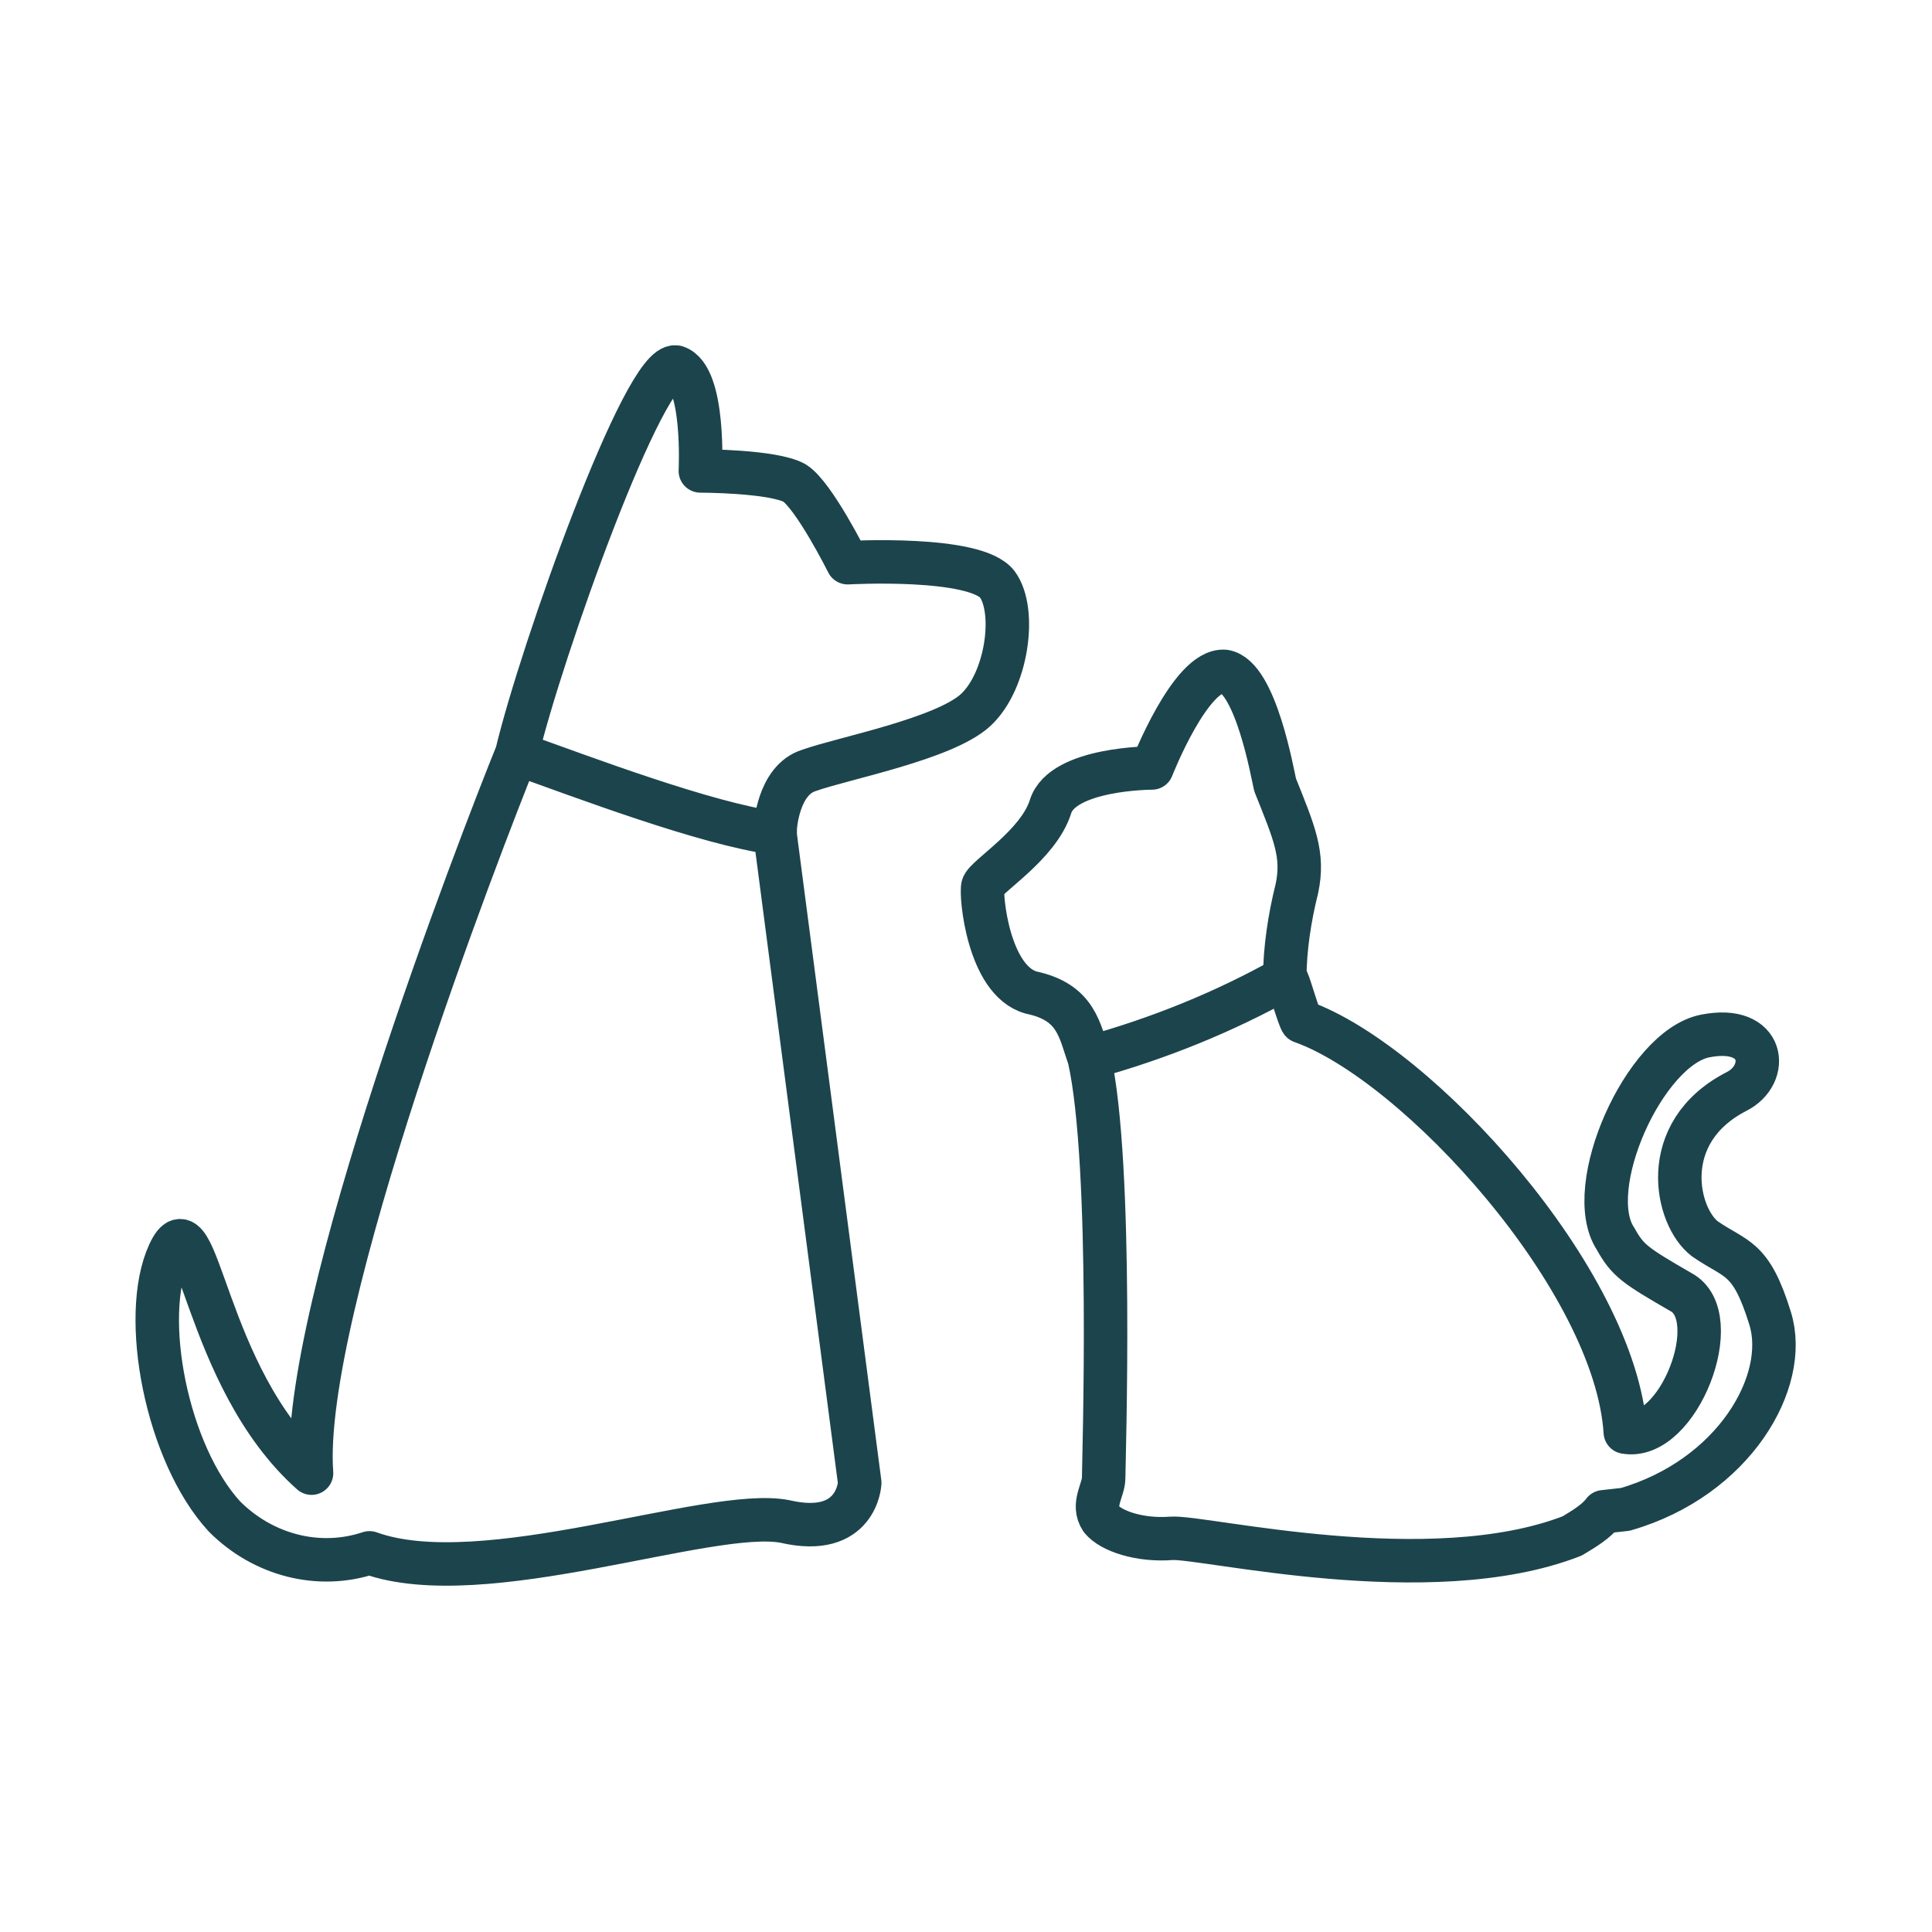 <?xml version="1.0" encoding="UTF-8"?>
<!-- Generator: Adobe Illustrator 27.1.1, SVG Export Plug-In . SVG Version: 6.00 Build 0)  -->
<svg xmlns="http://www.w3.org/2000/svg" xmlns:xlink="http://www.w3.org/1999/xlink" version="1.1" id="Layer_2_00000008834102210744307900000003308857440977728159_" x="0px" y="0px" viewBox="0 0 80 80" style="enable-background:new 0 0 80 80;" xml:space="preserve">
<style type="text/css">
	.st0{fill:none;stroke:#1C444C;stroke-width:1.8;stroke-linecap:round;stroke-linejoin:round;}
</style>
<path class="st0" d="M41.3,24.2c-0.9-1.2-6.2-0.9-6.2-0.9s-1.4-2.8-2.2-3.3C32,19.5,29,19.5,29,19.5s0.2-3.9-1-4.3  c-1.3-0.3-5.6,11.8-6.6,16c2.8,1,7.8,2.9,10.7,3.3v-0.2c0,0,0.1-2,1.4-2.4c1.4-0.5,5.6-1.3,6.9-2.5C41.7,28.2,42.1,25.3,41.3,24.2z   M45.1,43.8c2.9-0.8,5.6-1.9,8.1-3.3c0-1.2,0.2-2.5,0.5-3.7c0.3-1.4-0.1-2.3-0.9-4.3c-0.1-0.4-0.8-4.5-2.1-4.7c-1.4-0.1-3,4-3,4  s-3.7,0-4.2,1.6c-0.5,1.6-2.7,2.9-2.8,3.3c-0.1,0.3,0.2,3.9,2,4.4C44.6,41.5,44.7,42.7,45.1,43.8z M21.4,31.2  c-1.5,3.7-9,23.1-8.5,29.8C8.4,57,8.2,49.3,7,51.9s-0.1,8.3,2.3,10.9c1.6,1.6,3.9,2.2,6,1.5C20,66,29.4,62.4,32.5,63  c3,0.7,3.1-1.6,3.1-1.6l-3.5-26.8 M45.1,43.8c1,4.4,0.6,16.8,0.6,17.4c0,0.5-0.5,1.1-0.1,1.7c0.4,0.5,1.6,0.9,2.9,0.8  c1.3-0.1,10.7,2.2,16.6-0.1c0.5-0.3,1-0.6,1.3-1l0.9-0.1c4.5-1.3,6.8-5.3,6-7.9c-0.8-2.6-1.4-2.4-2.7-3.3c-1.2-0.9-2-4.4,1.3-6.1  c1.4-0.7,1.2-2.8-1.3-2.3c-2.5,0.5-5.1,6.3-3.7,8.4c0.5,0.9,0.8,1.1,2.7,2.2c1.9,1-0.1,6.2-2.3,5.8C66.9,53,58.7,44,53.9,42.3  c-0.1-0.1-0.5-1.5-0.6-1.7"></path>
</svg>
